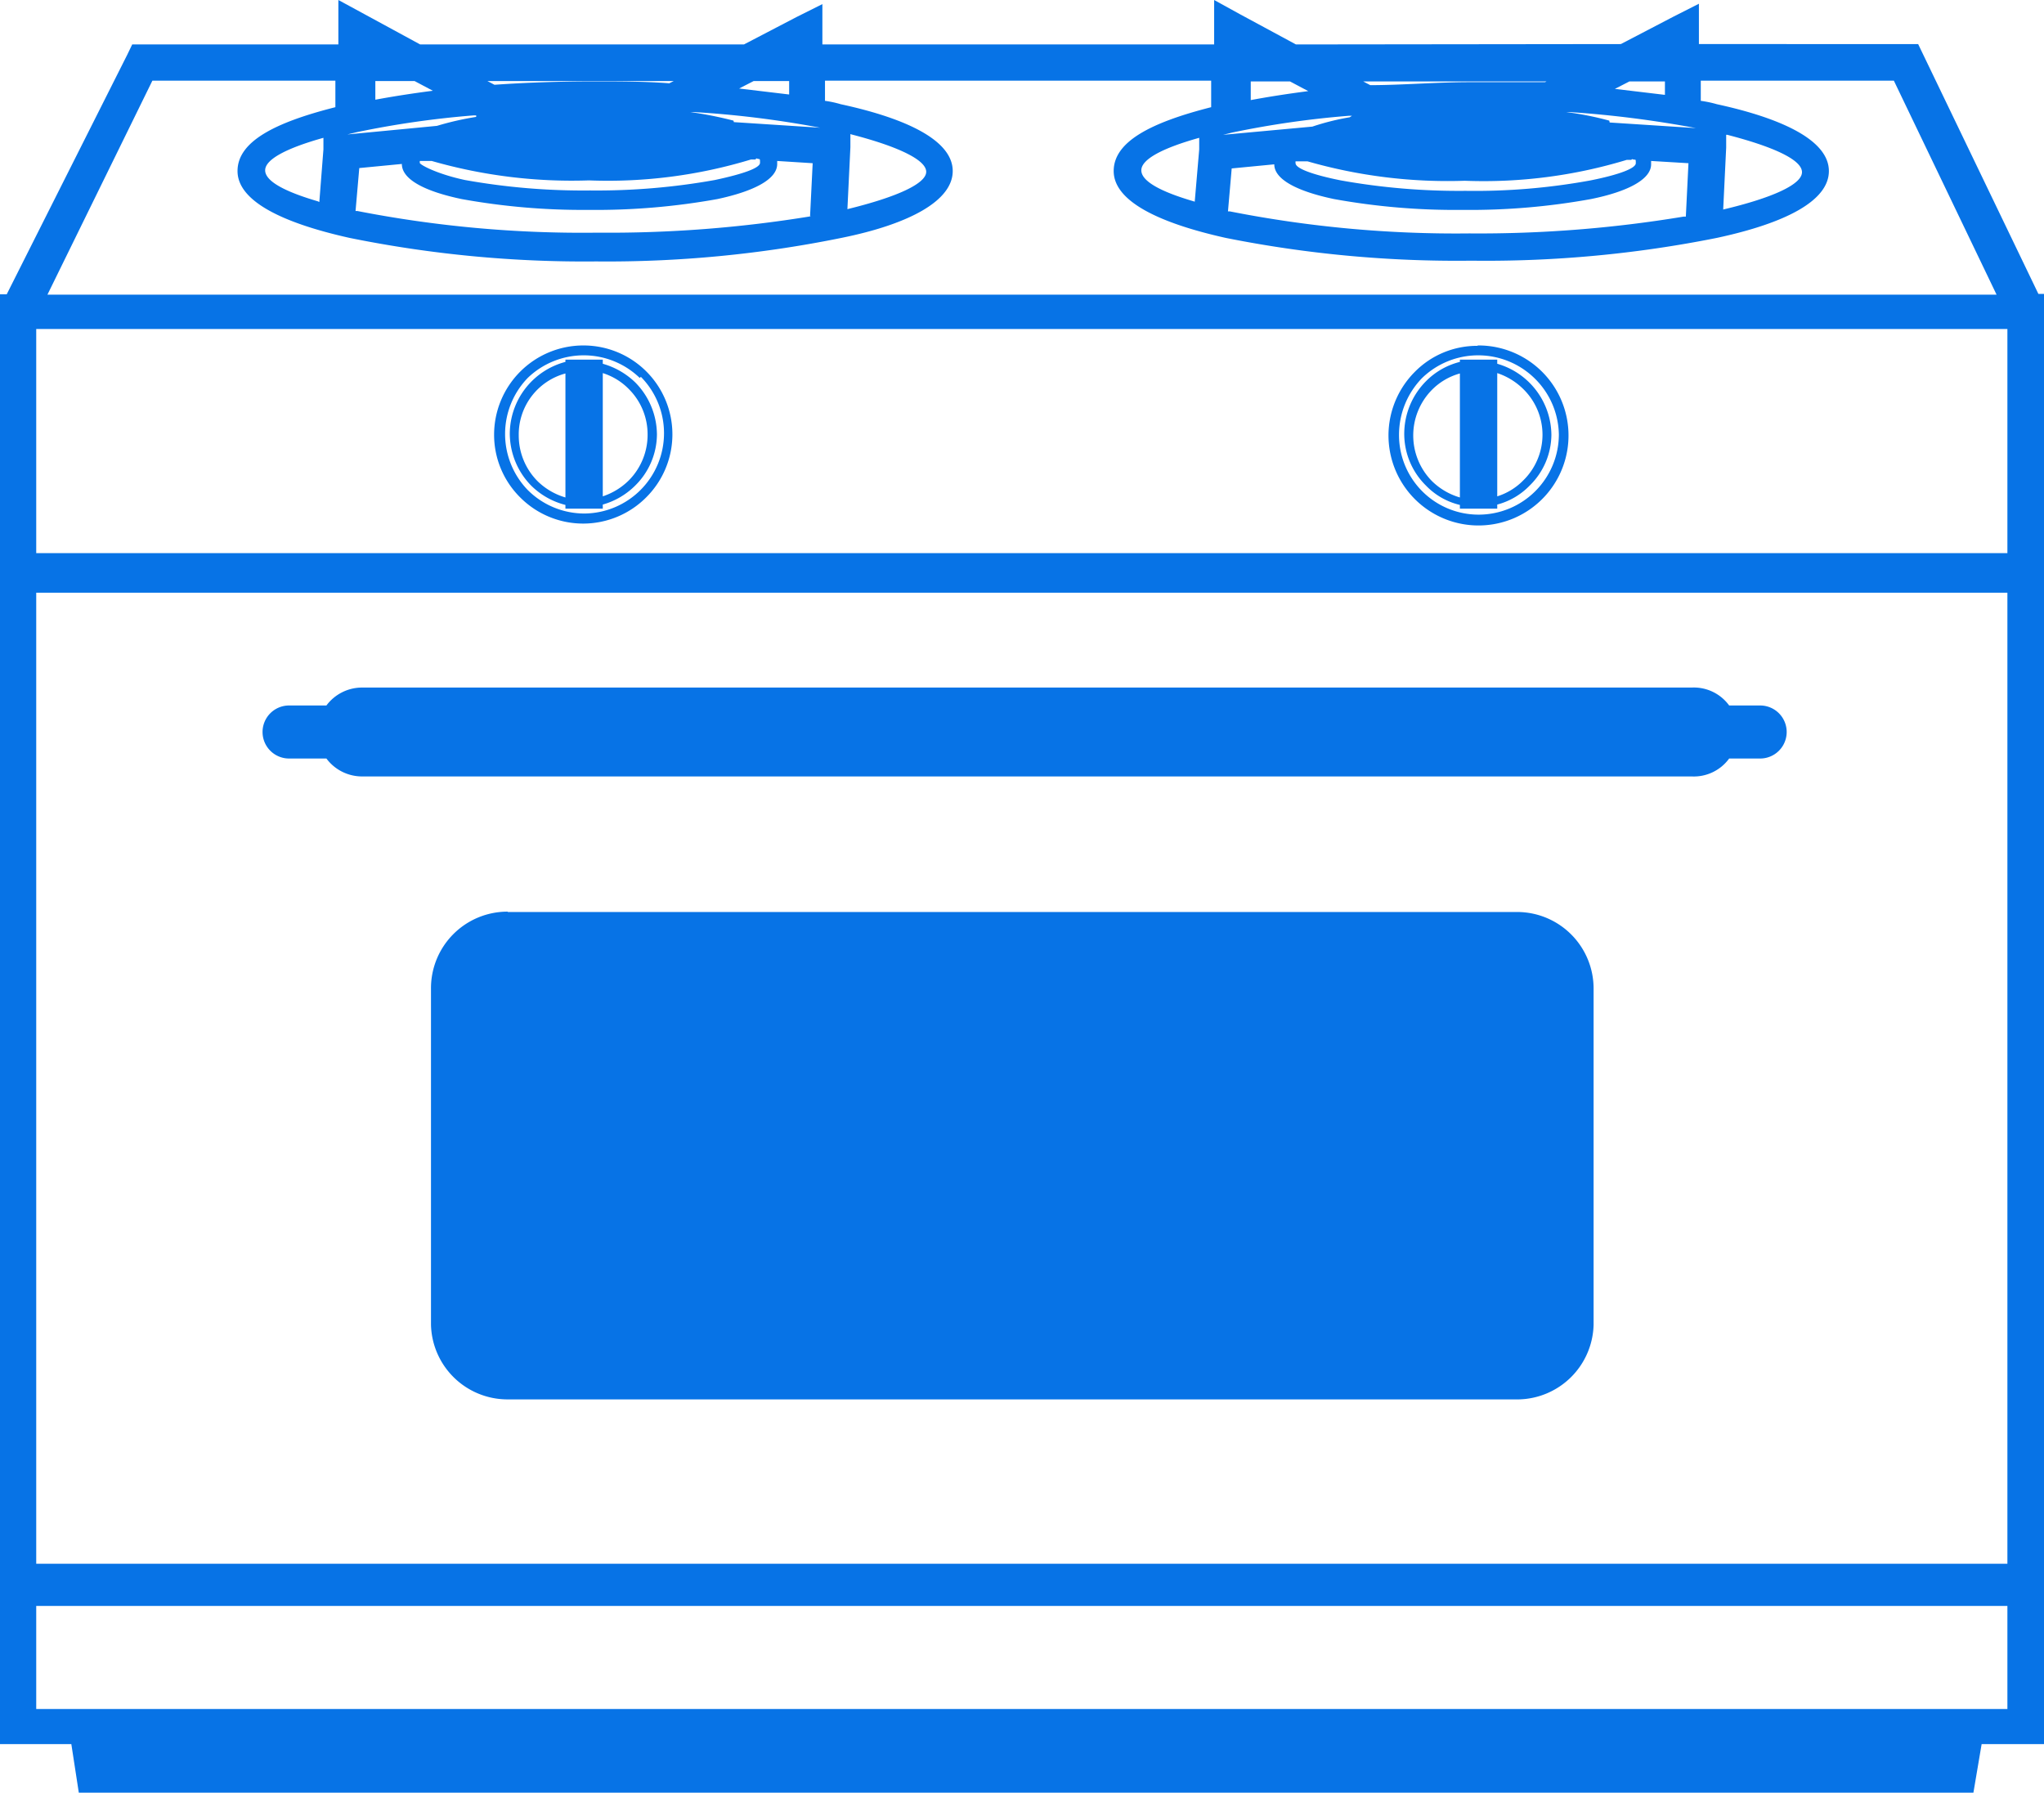 <svg id="stove_oven" xmlns="http://www.w3.org/2000/svg" viewBox="0 0 54.73 48"><defs><style>.cls-1{fill:#0773e6;}</style></defs><path class="cls-1" d="M9.91,19.89H62.1l-2.75-5.73H54.18v.54a3,3,0,0,1,.43.09c1.84.4,3,1,3,1.79s-1.14,1.39-3,1.79a31.44,31.44,0,0,1-6.57.61,31.54,31.54,0,0,1-6.58-.61c-1.84-.41-3-1-3-1.79s1-1.3,2.61-1.71l0-.71H30.73l0,.54a2.84,2.84,0,0,1,.42.09c1.85.4,3,1,3,1.79S33,18,31.17,18.37A31.44,31.44,0,0,1,24.6,19,31.54,31.54,0,0,1,18,18.37c-1.84-.41-3-1-3-1.79s1-1.3,2.62-1.71l0-.71h-4.9L9.91,19.89Zm37.82,1.74h1v.11a2,2,0,0,1,1.45,1.9A1.92,1.92,0,0,1,49.6,25a1.87,1.87,0,0,1-.87.51v.11h-1v-.1a1.85,1.85,0,0,1-.91-.52,1.94,1.94,0,0,1-.58-1.39,2,2,0,0,1,.58-1.4,1.93,1.93,0,0,1,.91-.52v-.09Zm1,.36v3.3a1.68,1.68,0,0,0,.7-.43,1.71,1.71,0,0,0,0-2.44,1.79,1.79,0,0,0-.7-.43Zm-1,3.31V22a1.68,1.68,0,0,0-.75.44,1.74,1.74,0,0,0,0,2.44,1.78,1.78,0,0,0,.75.44Zm.48-4.05a2.41,2.41,0,1,1-1.69.71,2.34,2.34,0,0,1,1.68-.7Zm1.51.87a2.16,2.16,0,0,0-3,0,2.18,2.18,0,0,0-.62,1.52,2.13,2.13,0,0,0,2.14,2.14,2.15,2.15,0,0,0,2.14-2.14A2.15,2.15,0,0,0,49.72,22.12Zm4.06-4.32.07-1.43-1-.06s0,.06,0,.09c0,.4-.62.73-1.61.93a18.09,18.09,0,0,1-3.44.29,18.17,18.17,0,0,1-3.44-.29c-1-.21-1.6-.53-1.6-.93h0l-1.14.11-.1,1.15h.05a31.23,31.23,0,0,0,6.41.59,33.5,33.5,0,0,0,5.74-.45Zm-1.46-1.52H52.2a13.16,13.16,0,0,1-4.34.56,13.58,13.58,0,0,1-4.21-.52l-.32,0a.17.17,0,0,0,0,.05c0,.14.46.31,1.21.46a17.88,17.88,0,0,0,3.34.28,17.1,17.1,0,0,0,3.35-.28c.75-.15,1.21-.32,1.21-.46s0-.07-.1-.11Zm-.58-1,2.31.15A28.49,28.49,0,0,0,50.66,15l-.09,0a8.48,8.48,0,0,1,1.16.23Zm3.12.33,0,.34-.08,1.66c1.31-.31,2.11-.67,2.11-1s-.76-.68-2-1Zm-1.65-1.43h-.94l-.39.2,1.34.16v-.36Zm-3.07,0h-5l.19.1c.85,0,1.75-.08,2.68-.08.67,0,1.34,0,2,0l.12-.06Zm1.9-1,1.4-.73.69-.35,0,.78v.3H60l.13.27,3.09,6.42h.18V58.7h-1.7L61.48,60H10.75l-.2-1.3H8.64V19.88h.18l3.23-6.42.13-.27H17.7v-.4l0-.79.7.38,1.49.81h8.67l1.4-.73.7-.35v1.08H41.15v-.4l0-.79.69.38,1.5.81Zm-8.91,1h-1l0,.5c.48-.09,1-.17,1.54-.24l-.49-.26Zm1.71.92-.08,0a24.93,24.93,0,0,0-3.13.45l-.24.06,2.39-.22a6.52,6.52,0,0,1,1-.25ZM40.63,17.4,40.75,16l0-.31c-1,.28-1.55.58-1.55.87s.51.57,1.4.83ZM23.78,21.63h1v.11a2.05,2.05,0,0,1,.87.5,2,2,0,0,1,.58,1.4A1.94,1.94,0,0,1,25.65,25a2,2,0,0,1-.87.51v.11h-1v-.1a2,2,0,0,1-.92-.52,2,2,0,0,1-.57-1.39,2,2,0,0,1,1.49-1.92v-.1Zm1,.36v3.3a1.79,1.79,0,0,0,.7-.43,1.73,1.73,0,0,0,.5-1.22,1.71,1.71,0,0,0-.5-1.22,1.68,1.68,0,0,0-.7-.43Zm-1,3.31V22a1.69,1.69,0,0,0-1.25,1.66,1.73,1.73,0,0,0,.5,1.22,1.78,1.78,0,0,0,.75.44Zm.48-4.05a2.38,2.38,0,0,1,1.68,4.07,2.38,2.38,0,0,1-3.37,0,2.36,2.36,0,0,1-.7-1.68,2.39,2.39,0,0,1,2.38-2.39Zm1.51.87a2.16,2.16,0,0,0-3,0,2.16,2.16,0,0,0,0,3,2.15,2.15,0,0,0,1.52.63,2.15,2.15,0,0,0,1.51-3.66Zm4.56-4.33.07-1.42-.95-.06s0,.06,0,.08c0,.41-.62.73-1.6.94a18.29,18.29,0,0,1-3.45.29A18.17,18.17,0,0,1,21,17.33c-1-.21-1.6-.53-1.6-.94h0l-1.14.11-.1,1.15h.05a31.35,31.35,0,0,0,6.42.58,33.56,33.56,0,0,0,5.73-.44Zm-1.46-1.52h-.12a13.16,13.16,0,0,1-4.34.56,13.58,13.58,0,0,1-4.21-.52l-.32,0s0,0,0,.05.46.3,1.21.46a17.92,17.92,0,0,0,3.35.28,17.88,17.88,0,0,0,3.34-.28c.75-.16,1.21-.32,1.21-.46s0-.08-.1-.12Zm-.58-1,2.31.15A26.55,26.55,0,0,0,27.21,15l-.09,0a10.33,10.33,0,0,1,1.16.23Zm3.12.32,0,.35-.08,1.66c1.31-.32,2.11-.68,2.11-1s-.76-.68-2-1Zm-1.65-1.42h-.94l-.39.2,1.34.16v-.36Zm-3.07,0h-5l.19.1c.85-.06,1.75-.09,2.68-.09.67,0,1.34,0,2,.05l.12-.06Zm-7,0h-1l0,.5c.48-.09,1-.17,1.54-.24l-.49-.26Zm1.7.92-.07,0a24.93,24.93,0,0,0-3.13.45l-.25.06,2.4-.23a7.93,7.93,0,0,1,1.05-.24Zm-4.2,2.32L17.3,16l0-.31c-1,.28-1.56.58-1.56.87s.52.57,1.41.83Zm-.81,13.48h1a1.19,1.19,0,0,1,.95-.48H53.94a1.17,1.17,0,0,1,1,.48h.83a.71.71,0,1,1,0,1.42h-.83a1.17,1.17,0,0,1-1,.48H18.33a1.19,1.19,0,0,1-.95-.48h-1a.71.71,0,1,1,0-1.42Zm5.86,5.53H49.31a2.05,2.05,0,0,1,2,2.05v9a2.05,2.05,0,0,1-2,2H22.23a2.05,2.05,0,0,1-2.05-2v-9A2.05,2.05,0,0,1,22.23,36.41ZM9.61,53.87H62.39v-26H9.61ZM62.39,55H9.61v2.76H62.39ZM9.61,26.81H62.39v-6H9.61Z" transform="translate(-8.64 -12)"/></svg>